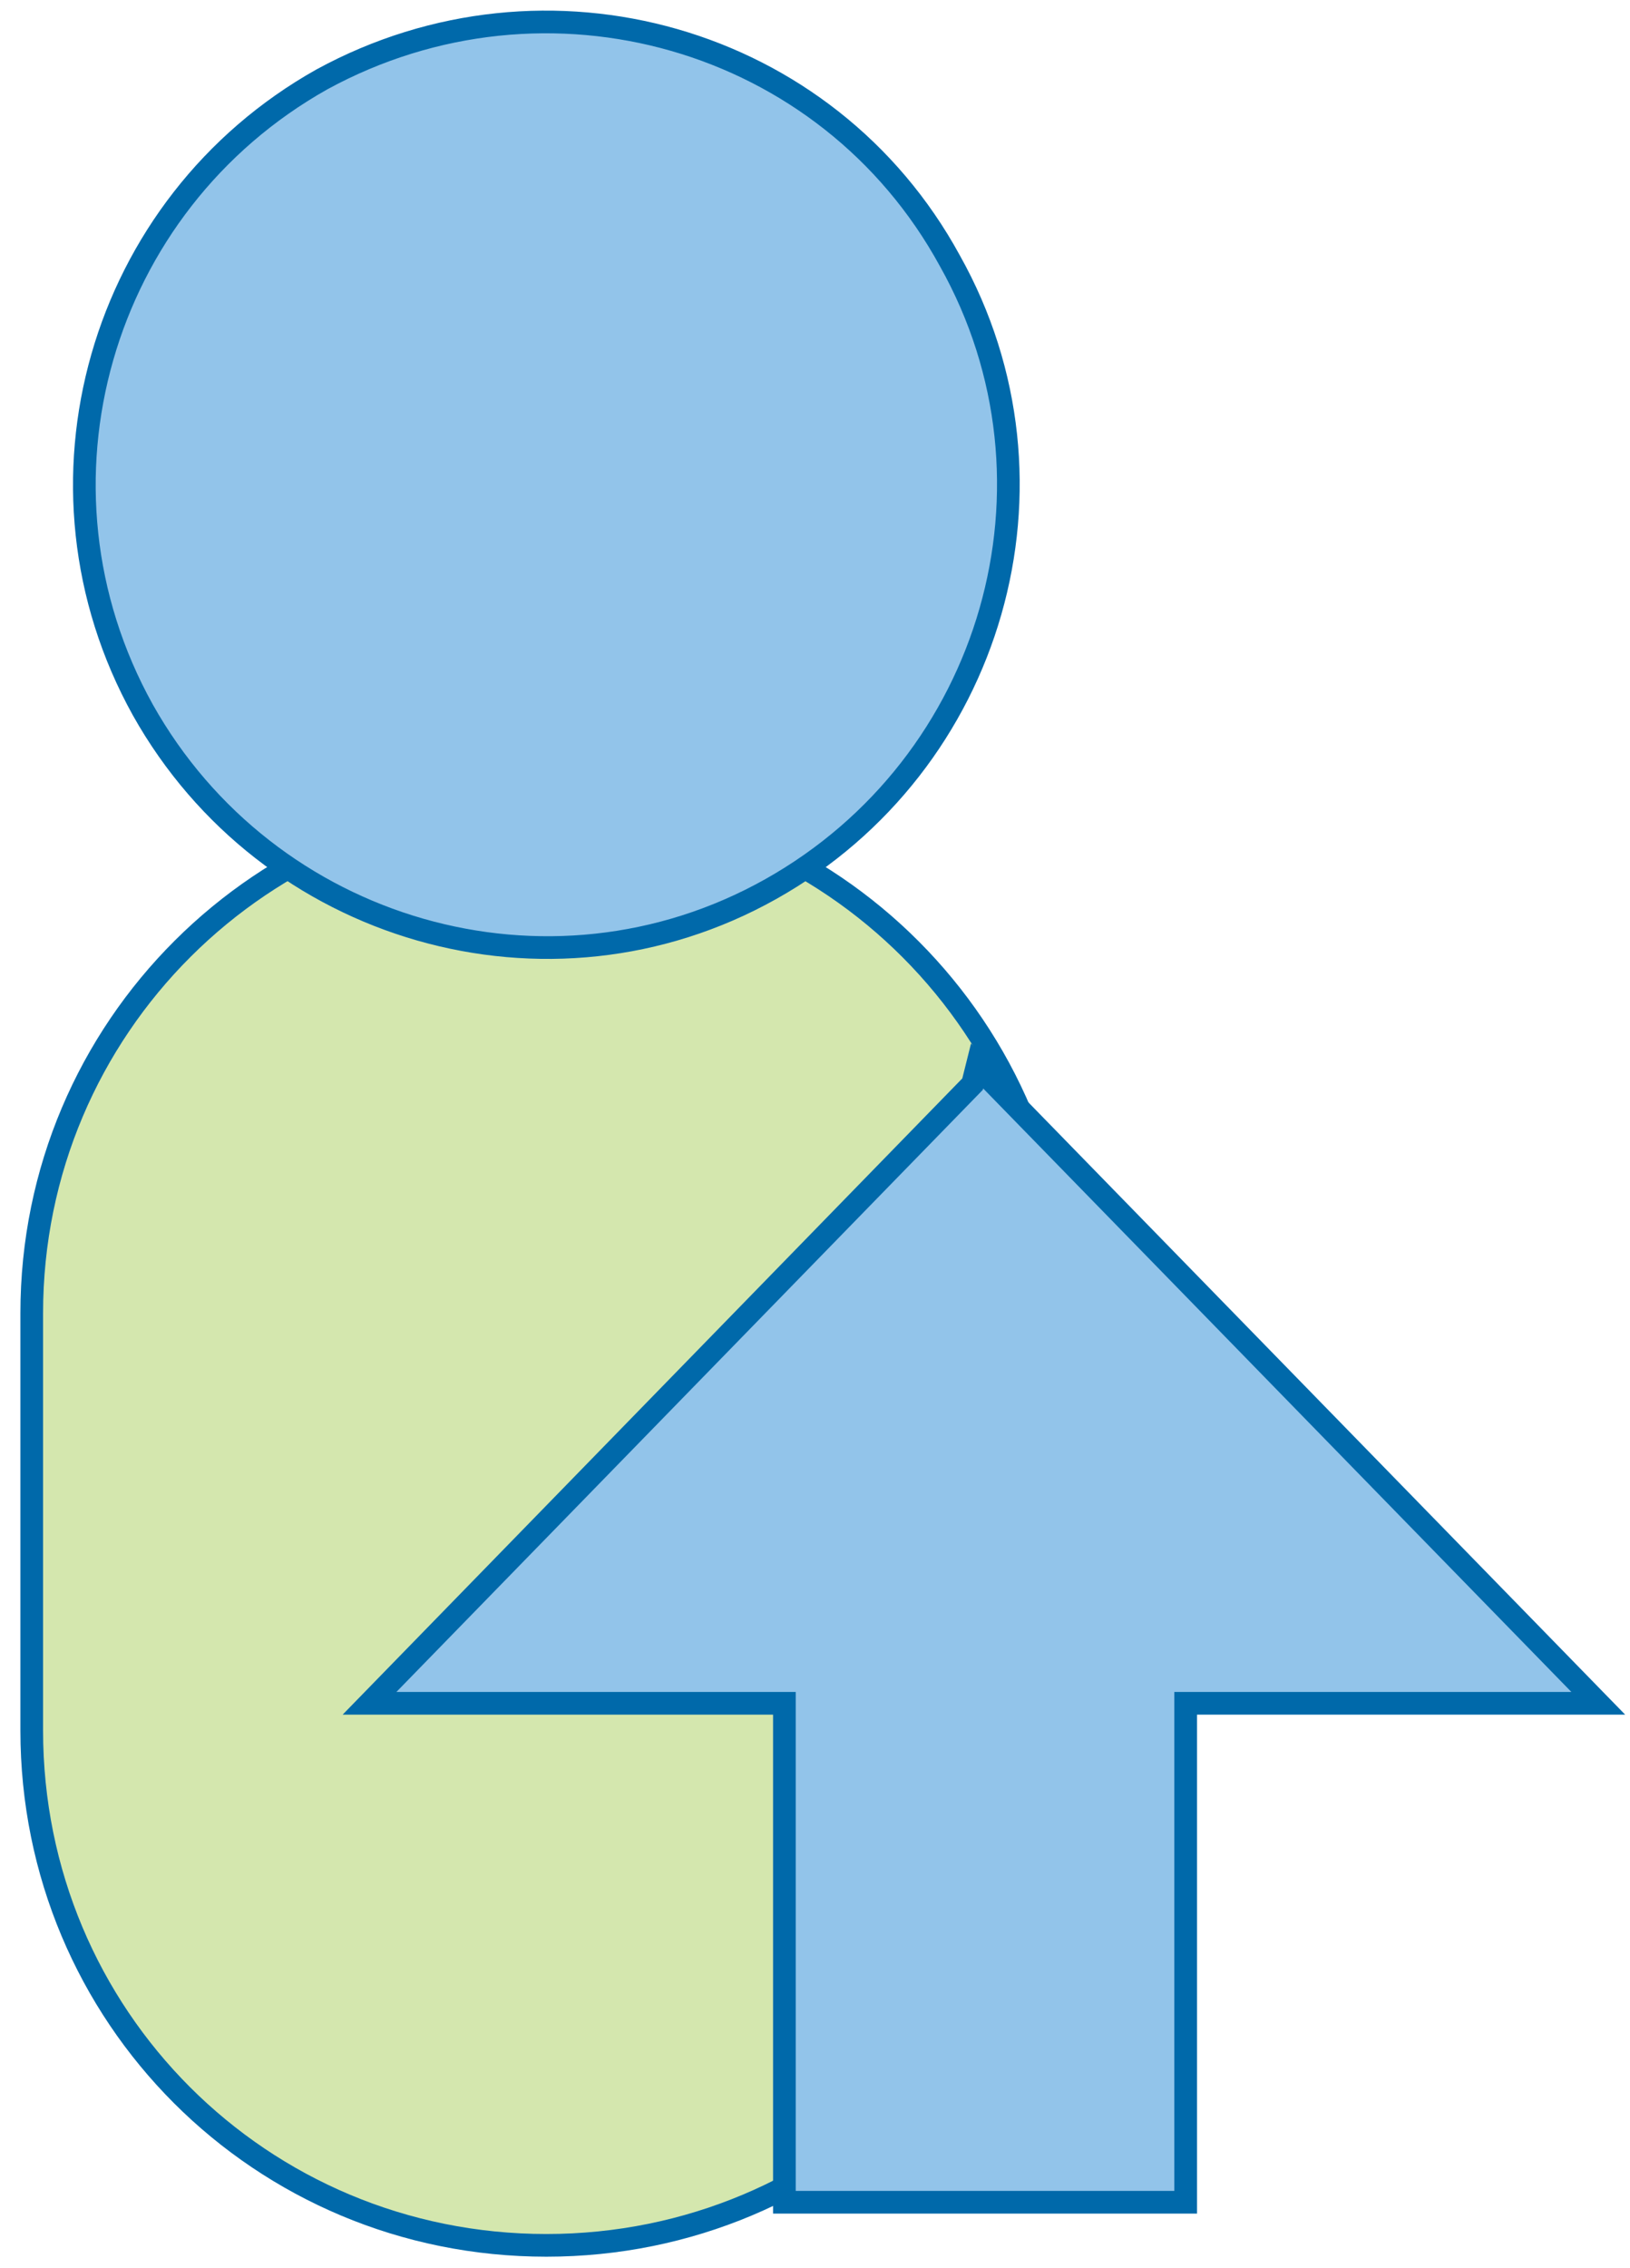 <?xml version="1.0" encoding="utf-8"?>
<!-- Generator: Adobe Illustrator 27.8.1, SVG Export Plug-In . SVG Version: 6.00 Build 0)  -->
<svg version="1.1" id="Layer_1" xmlns="http://www.w3.org/2000/svg" xmlns:xlink="http://www.w3.org/1999/xlink" x="0px" y="0px"
	 viewBox="0 0 71.9 100" style="enable-background:new 0 0 71.9 100;" xml:space="preserve">
<style type="text/css">
	.st0{fill:#93C4EA;}
	.st1{fill:none;stroke:#076AAA;stroke-width:0.5;stroke-linecap:round;stroke-linejoin:round;stroke-miterlimit:10;}
	.st2{fill:none;stroke:#076AAA;stroke-width:0.5;stroke-miterlimit:10;}
	.st3{fill:none;stroke:#076AAA;stroke-width:0.482;stroke-miterlimit:10;}
	.st4{fill:#D4E7AE;}
	.st5{fill:none;stroke:#0069AA;stroke-linecap:round;stroke-linejoin:round;stroke-miterlimit:10;}
	.st6{fill:#92C4EA;}
	.st7{fill:none;stroke:#0069AA;stroke-miterlimit:10;}
</style>
<g>
	<path class="st0" d="M-398.9,12.4c-12.7,0-22.9-10.3-22.9-22.9V-29c0-12.6,10.2-22.9,22.9-22.9c12.6,0,22.9,10.2,22.9,22.9v18.5
		C-376,2.1-386.3,12.4-398.9,12.4"/>
	<path class="st1" d="M-398.9,12.4c-12.7,0-22.9-10.3-22.9-22.9V-29c0-12.6,10.2-22.9,22.9-22.9c12.6,0,22.9,10.2,22.9,22.9v18.5
		C-376,2.1-386.3,12.4-398.9,12.4z"/>
	<path class="st0" d="M-381-75.8c5.5,9.9,1.9,22.4-8,27.9s-22.4,1.9-27.9-8s-1.9-22.4,8-27.9S-386.5-85.7-381-75.8"/>
	<path class="st2" d="M-381-75.8c5.5,9.9,1.9,22.4-8,27.9s-22.4,1.9-27.9-8s-1.9-22.4,8-27.9S-386.5-85.7-381-75.8z"/>
	<polygon class="st0" points="-352.2,-11.7 -379.8,-40 -380,-39.2 -406.7,-11.7 -388.4,-11.7 -388.4,10.4 -370.5,10.4 -370.5,-11.7 
			"/>
	<polygon class="st3" points="-352.2,-11.7 -379.8,-40 -380,-39.2 -406.7,-11.7 -388.4,-11.7 -388.4,10.4 -370.5,10.4 -370.5,-11.7 
			"/>
</g>
<g>
	<path class="st4" d="M24.1,99C11.5,99,1.4,88.9,1.4,76.3V57.9c0-12.6,10.2-22.7,22.7-22.7c12.6,0,22.7,10.2,22.7,22.7v18.4
		C46.8,88.9,36.7,99,24.1,99"/>
	<path class="st5" d="M24.1,99C11.5,99,1.4,88.9,1.4,76.3V57.9c0-12.6,10.2-22.7,22.7-22.7c12.6,0,22.7,10.2,22.7,22.7v18.4
		C46.8,88.9,36.7,99,24.1,99z"/>
	<path class="st6" d="M41.9,11.5c5.5,9.8,1.9,22.2-7.9,27.7c-9.8,5.5-22.2,1.9-27.7-7.9C0.8,21.4,4.4,9,14.2,3.5
		C24.1-1.9,36.5,1.6,41.9,11.5"/>
	<path class="st7" d="M41.9,11.5c5.5,9.8,1.9,22.2-7.9,27.7c-9.8,5.5-22.2,1.9-27.7-7.9C0.8,21.4,4.4,9,14.2,3.5
		C24.1-1.9,36.5,1.6,41.9,11.5z"/>
	<polygon class="st6" points="70.5,75.1 43.1,47 42.9,47.8 16.3,75.1 34.6,75.1 34.6,97.1 52.3,97.1 52.3,75.1 	"/>
	<polygon class="st7" points="70.5,75.1 43.1,47 42.9,47.8 16.3,75.1 34.6,75.1 34.6,97.1 52.3,97.1 52.3,75.1 	"/>
</g>
</svg>
